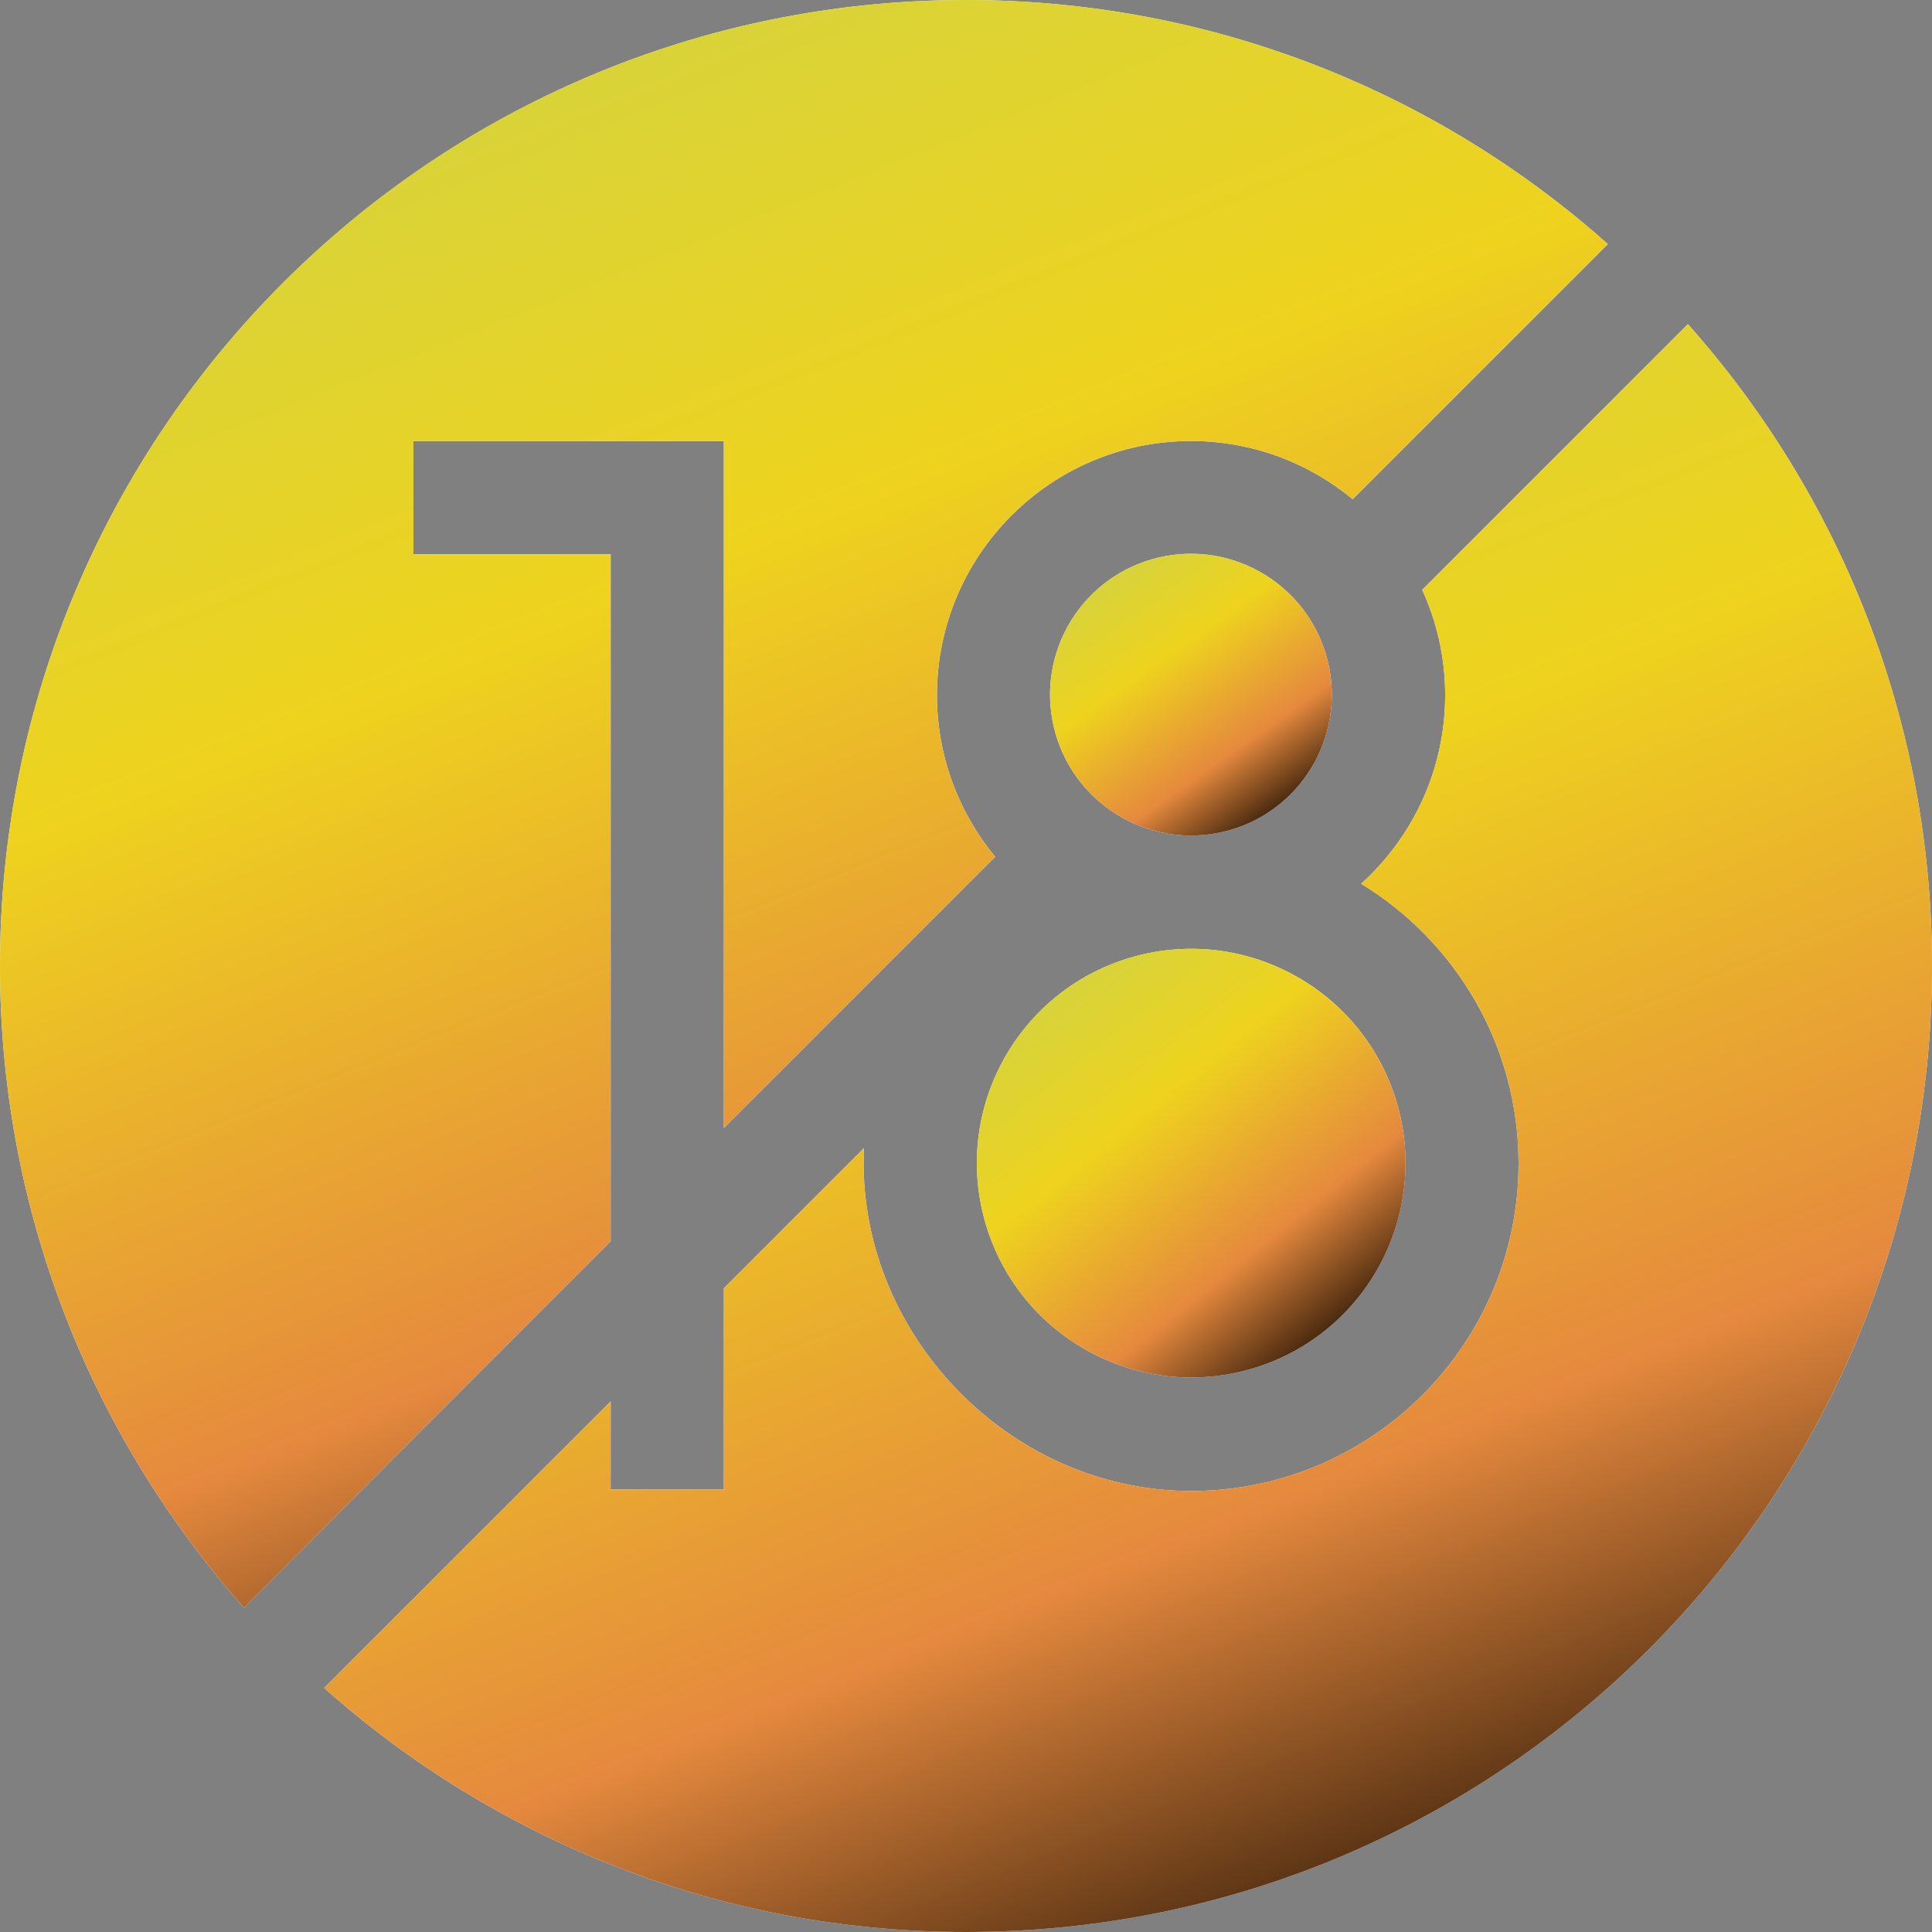 <svg xmlns="http://www.w3.org/2000/svg" width="80" height="80" viewBox="0 0 80 80" fill="none"><rect x="0" y="0" width="80" height="80" fill="#808080" stroke="none"/><g clip-path="url(#clip0_80_5971)"><path d="M25.286 22.948H17.12V18.261H29.973V46.711L41.209 35.477C39.703 33.656 38.797 31.323 38.797 28.783C38.797 22.981 43.517 18.261 49.319 18.261C51.859 18.261 54.192 19.167 56.014 20.672L66.578 10.108C59.513 3.82 50.202 0 40 0C17.909 0 0 17.909 0 40C0 50.202 3.82 59.513 10.106 66.578L25.286 51.4V22.948Z" fill="white"></path><path d="M25.286 22.948H17.12V18.261H29.973V46.711L41.209 35.477C39.703 33.656 38.797 31.323 38.797 28.783C38.797 22.981 43.517 18.261 49.319 18.261C51.859 18.261 54.192 19.167 56.014 20.672L66.578 10.108C59.513 3.82 50.202 0 40 0C17.909 0 0 17.909 0 40C0 50.202 3.82 59.513 10.106 66.578L25.286 51.4V22.948Z" fill="url(#paint0_linear_80_5971)"></path><path d="M69.892 13.422L58.891 24.423C59.498 25.753 59.841 27.228 59.841 28.783C59.841 31.878 58.495 34.666 56.361 36.594C60.267 38.977 62.88 43.278 62.88 48.178C62.88 55.656 56.795 61.739 49.319 61.739C41.736 61.739 35.42 55.116 35.773 47.541L29.973 53.341V61.673H25.286V58.028L13.422 69.894C20.488 76.18 29.798 80 40 80C62.091 80 80 62.091 80 40C80 29.798 76.18 20.488 69.892 13.422Z" fill="white"></path><path d="M69.892 13.422L58.891 24.423C59.498 25.753 59.841 27.228 59.841 28.783C59.841 31.878 58.495 34.666 56.361 36.594C60.267 38.977 62.88 43.278 62.88 48.178C62.88 55.656 56.795 61.739 49.319 61.739C41.736 61.739 35.42 55.116 35.773 47.541L29.973 53.341V61.673H25.286V58.028L13.422 69.894C20.488 76.18 29.798 80 40 80C62.091 80 80 62.091 80 40C80 29.798 76.18 20.488 69.892 13.422Z" fill="url(#paint1_linear_80_5971)"></path><path d="M50.656 34.441C53.791 33.699 55.732 30.557 54.99 27.422C54.249 24.287 51.107 22.346 47.972 23.087C44.837 23.828 42.896 26.97 43.637 30.106C44.378 33.241 47.52 35.182 50.656 34.441Z" fill="white"></path><path d="M50.656 34.441C53.791 33.699 55.732 30.557 54.99 27.422C54.249 24.287 51.107 22.346 47.972 23.087C44.837 23.828 42.896 26.97 43.637 30.106C44.378 33.241 47.52 35.182 50.656 34.441Z" fill="url(#paint2_linear_80_5971)"></path><path d="M51.898 56.655C56.588 55.234 59.238 50.28 57.817 45.59C56.395 40.9 51.441 38.25 46.751 39.671C42.062 41.093 39.412 46.047 40.833 50.736C42.254 55.426 47.208 58.076 51.898 56.655Z" fill="white"></path><path d="M51.898 56.655C56.588 55.234 59.238 50.28 57.817 45.59C56.395 40.9 51.441 38.25 46.751 39.671C42.062 41.093 39.412 46.047 40.833 50.736C42.254 55.426 47.208 58.076 51.898 56.655Z" fill="url(#paint3_linear_80_5971)"></path></g><defs><linearGradient id="paint0_linear_80_5971" x1="25.799" y1="1.248" x2="50.766" y2="63.249" gradientUnits="userSpaceOnUse"><stop stop-color="#D8D33A"></stop><stop offset="0.321" stop-color="#EED31E"></stop><stop offset="0.737" stop-color="#E5893E"></stop><stop offset="1" stop-color="#42250D"></stop></linearGradient><linearGradient id="paint1_linear_80_5971" x1="39.221" y1="14.67" x2="64.188" y2="76.671" gradientUnits="userSpaceOnUse"><stop stop-color="#D8D33A"></stop><stop offset="0.321" stop-color="#EED31E"></stop><stop offset="0.737" stop-color="#E5893E"></stop><stop offset="1" stop-color="#42250D"></stop></linearGradient><linearGradient id="paint2_linear_80_5971" x1="46.745" y1="23.602" x2="53.502" y2="33.168" gradientUnits="userSpaceOnUse"><stop stop-color="#D8D33A"></stop><stop offset="0.321" stop-color="#EED31E"></stop><stop offset="0.737" stop-color="#E5893E"></stop><stop offset="1" stop-color="#42250D"></stop></linearGradient><linearGradient id="paint3_linear_80_5971" x1="44.937" y1="40.569" x2="56.099" y2="54.455" gradientUnits="userSpaceOnUse"><stop stop-color="#D8D33A"></stop><stop offset="0.321" stop-color="#EED31E"></stop><stop offset="0.737" stop-color="#E5893E"></stop><stop offset="1" stop-color="#42250D"></stop></linearGradient><clipPath id="clip0_80_5971"><rect width="80" height="80" fill="white"></rect></clipPath></defs></svg>